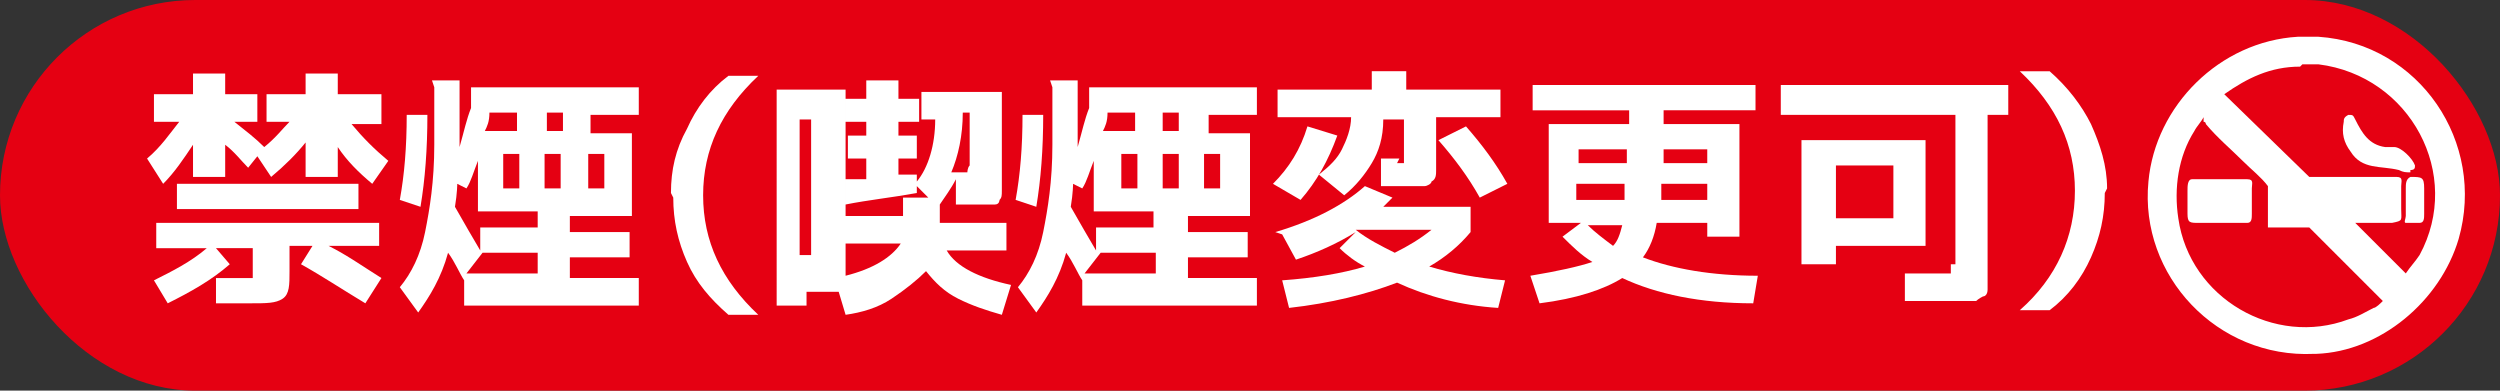 <?xml version="1.0" encoding="UTF-8"?>
<svg id="_レイヤー_1" data-name="レイヤー_1" xmlns="http://www.w3.org/2000/svg" version="1.1" viewBox="0 0 108.8 17">
  <rect x="0" y="0" width="108.8" height="17" fill="#333333" stroke="none"/>
  <!-- Generator: Adobe Illustrator 29.1.0, SVG Export Plug-In . SVG Version: 2.1.0 Build 142)  -->
  <defs>
    <style>
      .st0 {
        fill: #fff;
      }

      .st1 {
        fill: #e50012;
      }
    </style>
  </defs>
  <rect class="st1" x="0" y="0" width="108.8" height="17" rx="8.5" ry="8.5" transform="translate(108.8 17) rotate(180)"/>
  <g>
    <path class="st0" d="M100.7,15.4h0c-4.2.2-7.6-3.4-7.2-7.5.3-3.3,3.1-6.1,6.5-6.3h0c.3,0,.6,0,.9,0,4.4.3,7.3,4.6,6.1,8.8-.8,2.7-3.4,4.9-6.2,5ZM100.1,2.9c-1.3,0-2.3.5-3.3,1.2l3.7,3.6c1.1,0,2.2,0,3.4,0,.1,0,.3,0,.4,0,.3,0,.2.2.2.4,0,.3,0,.7,0,1,0,.5.1.5-.4.6-.5,0-1.1,0-1.6,0l.2.2c.6.6,1.2,1.2,1.8,1.8,0,0,.2.2.2.2.2-.3.4-.5.6-.8,1.9-3.5-.4-7.8-4.4-8.3-.2,0-.5,0-.7,0ZM95.9,5.1c-.1.2-.3.4-.4.6-.7,1.1-.9,2.5-.7,3.8.5,3.5,4.2,5.6,7.4,4.4.4-.1.7-.3,1.1-.5.1,0,.3-.2.4-.3-.9-.9-1.9-1.9-2.8-2.8-.1-.1-.3-.3-.4-.4-.4,0-.7,0-1.1,0-.2,0-.6,0-.7,0,0-.1,0-1.6,0-1.8-.3-.4-.7-.7-1.1-1.1-.5-.5-1.1-1-1.6-1.6,0,0,0-.1-.1-.1Z"/>
    <path class="st0" d="M104.9,7.5c-.2,0-.3,0-.5-.1-.8-.2-1.6,0-2.1-.8-.3-.4-.4-.8-.3-1.3,0-.1,0-.2.2-.3h0c.2,0,.2,0,.3.2.3.6.6,1.1,1.3,1.2.1,0,.3,0,.4,0,.3,0,.8.5.9.8,0,.1,0,.2-.2.2Z"/>
    <path class="st0" d="M105.2,9.7c-.1,0-.4,0-.5,0-.1,0,0-.2,0-.3,0-.4,0-.8,0-1.2,0-.2,0-.4.2-.5.5,0,.6,0,.6.5,0,.3,0,.6,0,.9,0,0,0,.1,0,.2,0,.2,0,.4-.2.4Z"/>
    <path class="st0" d="M97.9,9.7c-.7,0-1.4,0-2.2,0-.4,0-.5,0-.5-.4,0-.3,0-.7,0-1,0-.2,0-.5.2-.5.6,0,1.1,0,1.7,0,.2,0,.5,0,.7,0,.3,0,.2.2.2.4,0,.4,0,.8,0,1.1,0,.2,0,.4-.2.4Z"/>
  </g>
  <g>
    <path class="st0" d="M16.6,4.2v1.2h-1.3c.5.6,1,1.1,1.6,1.6l-.7,1c-.6-.5-1.1-1-1.5-1.6v1.3h-1.4v-1.5c-.4.5-.9,1-1.5,1.5l-.6-.9-.4.5c-.3-.3-.6-.7-1-1v1.4h-1.4v-1.4c-.4.6-.8,1.2-1.3,1.7l-.7-1.1c.6-.5,1-1.1,1.4-1.6h-1.1v-1.2h1.7v-.9h1.4v.9h1.4v1.2h-1c.5.4.9.7,1.3,1.1.5-.4.8-.8,1.1-1.1h-1v-1.2h1.7v-.9h1.4v.9h1.9ZM16.5,9.6v1.1h-2.2c.8.4,1.5.9,2.3,1.4l-.7,1.1c-1-.6-1.9-1.2-2.8-1.7l.5-.8h-1v1.1c0,.6,0,1-.3,1.2s-.7.2-1.4.2-.9,0-1.5,0v-1.1c.5,0,1,0,1.2,0s.4,0,.4,0c0,0,0-.1,0-.3v-1h-1.6l.6.7c-.8.7-1.7,1.2-2.7,1.7l-.6-1c.8-.4,1.6-.8,2.3-1.4h-2.2v-1.1h9.7ZM7.7,9.1v-1.1h7.9v1.1h-7.9Z"/>
    <path class="st0" d="M18.8,3.5h1.2v2.5s0,0,0,.2c0,0,0,.1,0,.2.2-.7.3-1.2.5-1.7v-.9h7.3v1.2h-2.1v.8h1.8v3.6h-2.7v.7h2.6v1.1h-2.6v.9h3v1.2h-7.6v-1.1c-.2-.3-.4-.8-.7-1.2-.3,1.1-.8,1.9-1.3,2.6l-.8-1.1c.5-.6.9-1.4,1.1-2.4.2-1,.4-2.2.4-3.8v-2.5ZM17.4,8.7c.2-1.1.3-2.3.3-3.7h.9c0,1.5-.1,2.8-.3,4l-.9-.3ZM22,9.2h-1.2v-2.2c-.2.5-.3.9-.5,1.2l-.4-.2c0,0,0,.4-.1,1,.4.7.8,1.4,1.1,1.9v-1h2.5v-.7h-1.4ZM20.2,11.9h3.2v-.9h-2.4l-.7.9ZM22.5,4.9h-1.2c0,.4-.1.6-.2.8h1.4v-.8ZM22.6,8.2v-1.5h-.7v1.5h.7ZM23.8,4.9v.8h.7v-.8h-.7ZM24.4,8.2v-1.5h-.7v1.5h.7ZM25.6,8.2h.7v-1.5h-.7v1.5Z"/>
    <path class="st0" d="M29.2,8.4c0-1,.2-1.9.7-2.8.4-.9,1-1.7,1.8-2.3h1.3c-1.6,1.5-2.4,3.2-2.4,5.2s.8,3.7,2.4,5.2h-1.3c-.8-.7-1.4-1.4-1.8-2.3-.4-.9-.6-1.8-.6-2.8Z"/>
    <path class="st0" d="M36.8,10.6v-1.2h2.5v-.8h1.1l-.5-.5v.3c-1.1.2-2.1.3-3.1.5v-1.1s.2,0,.4,0c.2,0,.4,0,.5,0v-.9h-.8v-1h.8v-.6h-.9v-1h.9v-.8h1.4v.8h.9v1h-.9v.6h.8v1h-.8v.7c0,0,.2,0,.4,0,.2,0,.3,0,.4,0v.3c.5-.6.8-1.6.8-2.7h-.6v-1.2h3.5c0,.6,0,1.1,0,1.6,0,.4,0,.8,0,1.2,0,.4,0,.7,0,.9,0,.2,0,.4,0,.6,0,.2,0,.3-.1.4,0,0,0,.2-.2.2,0,0-.2,0-.2,0,0,0-.2,0-.3,0-.4,0-.8,0-1.2,0v-1.1c-.2.4-.5.8-.7,1.1v.8h2.9v1.2h-2.6c.4.7,1.4,1.2,2.8,1.5l-.4,1.3c-.7-.2-1.3-.4-1.9-.7s-1-.7-1.4-1.2c-.4.4-.9.8-1.5,1.2s-1.3.6-2,.7l-.3-1h-1.4v.6h-1.3V3.9h3v8.1c1.2-.3,2-.8,2.4-1.4h-2.2ZM35.3,11.1v-5.9h-.5v5.9h.5ZM41.9,4.9c0,1-.2,1.9-.5,2.6.2,0,.4,0,.5,0s.1,0,.2,0c0,0,0-.2.1-.3,0-.2,0-.4,0-.8,0-.3,0-.8,0-1.5h-.4Z"/>
    <path class="st0" d="M45.7,3.5h1.2v2.5s0,0,0,.2c0,0,0,.1,0,.2.2-.7.3-1.2.5-1.7v-.9h7.3v1.2h-2.1v.8h1.8v3.6h-2.7v.7h2.6v1.1h-2.6v.9h3v1.2h-7.6v-1.1c-.2-.3-.4-.8-.7-1.2-.3,1.1-.8,1.9-1.3,2.6l-.8-1.1c.5-.6.9-1.4,1.1-2.4.2-1,.4-2.2.4-3.8v-2.5ZM44.2,8.7c.2-1.1.3-2.3.3-3.7h.9c0,1.5-.1,2.8-.3,4l-.9-.3ZM48.8,9.2h-1.2v-2.2c-.2.5-.3.9-.5,1.2l-.4-.2c0,0,0,.4-.1,1,.4.7.8,1.4,1.1,1.9v-1h2.5v-.7h-1.4ZM47.1,11.9h3.2v-.9h-2.4l-.7.9ZM49.4,4.9h-1.2c0,.4-.1.6-.2.8h1.4v-.8ZM49.5,8.2v-1.5h-.7v1.5h.7ZM50.6,4.9v.8h.7v-.8h-.7ZM51.3,8.2v-1.5h-.7v1.5h.7ZM52.4,8.2h.7v-1.5h-.7v1.5Z"/>
    <path class="st0" d="M56.6,8.7l-1.2-.7c.7-.7,1.2-1.5,1.5-2.5l1.3.4c-.4,1.1-.9,2-1.6,2.8ZM55.5,10.1c1.7-.5,3-1.2,3.9-2l1.2.5c0,0-.2.2-.4.4h3.8v1.1c-.5.6-1.1,1.1-1.8,1.5,1,.3,2.1.5,3.3.6l-.3,1.2c-1.6-.1-3.1-.5-4.4-1.1-1.3.5-2.9.9-4.7,1.1l-.3-1.2c1.4-.1,2.6-.3,3.6-.6-.4-.2-.8-.5-1.1-.8l.7-.7c-.8.5-1.7.9-2.6,1.2l-.6-1.1ZM60.8,7.1c.2,0,.3,0,.3,0,0,0,0-.2,0-.4v-1.5h-.9c0,.8-.2,1.4-.5,1.9s-.7,1-1.2,1.4l-1.1-.9c.5-.4.8-.7,1-1.1s.4-.9.4-1.4h-3.2v-1.2h4.1v-.8h1.5v.8h4.1v1.2h-2.8v1.4c0,.4,0,.7,0,.9,0,.2,0,.4-.2.5,0,.1-.2.2-.3.2-.1,0-.3,0-.6,0s-.6,0-1.3,0v-1.2c.4,0,.7,0,.8,0ZM60.7,11c.6-.3,1.1-.6,1.6-1h-3.3c.5.4,1.1.7,1.7,1ZM62.6,6.1l1.2-.6c.7.8,1.3,1.6,1.8,2.5l-1.2.6c-.5-.9-1.1-1.7-1.8-2.5Z"/>
    <path class="st0" d="M76.4,3.7v1.1h-4v.6h3.3v4.9h-1.4v-.6h-2.2c-.1.6-.3,1.1-.6,1.5,1.3.5,3,.8,5,.8l-.2,1.2c-2.3,0-4.2-.4-5.7-1.1-.8.5-2,.9-3.6,1.1l-.4-1.2c1.2-.2,2.1-.4,2.7-.6-.5-.3-.9-.7-1.3-1.1l.8-.6h-1.4v-4.3h3.5v-.6h-4.2v-1.1h9.7ZM68.7,7.1h2.1v-.6h-2.1v.6ZM68.7,8.7h2c0-.2,0-.4,0-.7h-2.1v.7ZM69.1,9.8c.3.3.7.6,1.1.9.2-.2.3-.5.4-.9h-1.5ZM72.3,8s0,.2,0,.7h2v-.7h-2ZM72.4,7.1h1.9v-.6h-1.9v.6Z"/>
    <path class="st0" d="M85.1,11.5v-6.5h-7.6v-1.3h9.9v1.3h-.9v6.4c0,.3,0,.5,0,.7s0,.3,0,.5c0,.2-.1.3-.2.3,0,0-.2.1-.3.2-.1,0-.3,0-.5,0-.2,0-.4,0-.7,0s-.9,0-1.9,0v-1.2c.9,0,1.5,0,1.6,0,.2,0,.4,0,.4,0,0,0,0-.2,0-.4ZM79.9,10.6v.9h-1.5v-5.4h5.4v4.6h-3.9ZM79.9,9.5h2.5v-2.3h-2.5v2.3Z"/>
    <path class="st0" d="M91.6,8.4c0,1-.2,1.9-.6,2.8-.4.9-1,1.7-1.8,2.3h-1.3c1.6-1.4,2.4-3.2,2.4-5.2s-.8-3.7-2.4-5.2h1.3c.8.7,1.4,1.5,1.8,2.3.4.9.7,1.8.7,2.8Z"/>
  </g>
</svg>